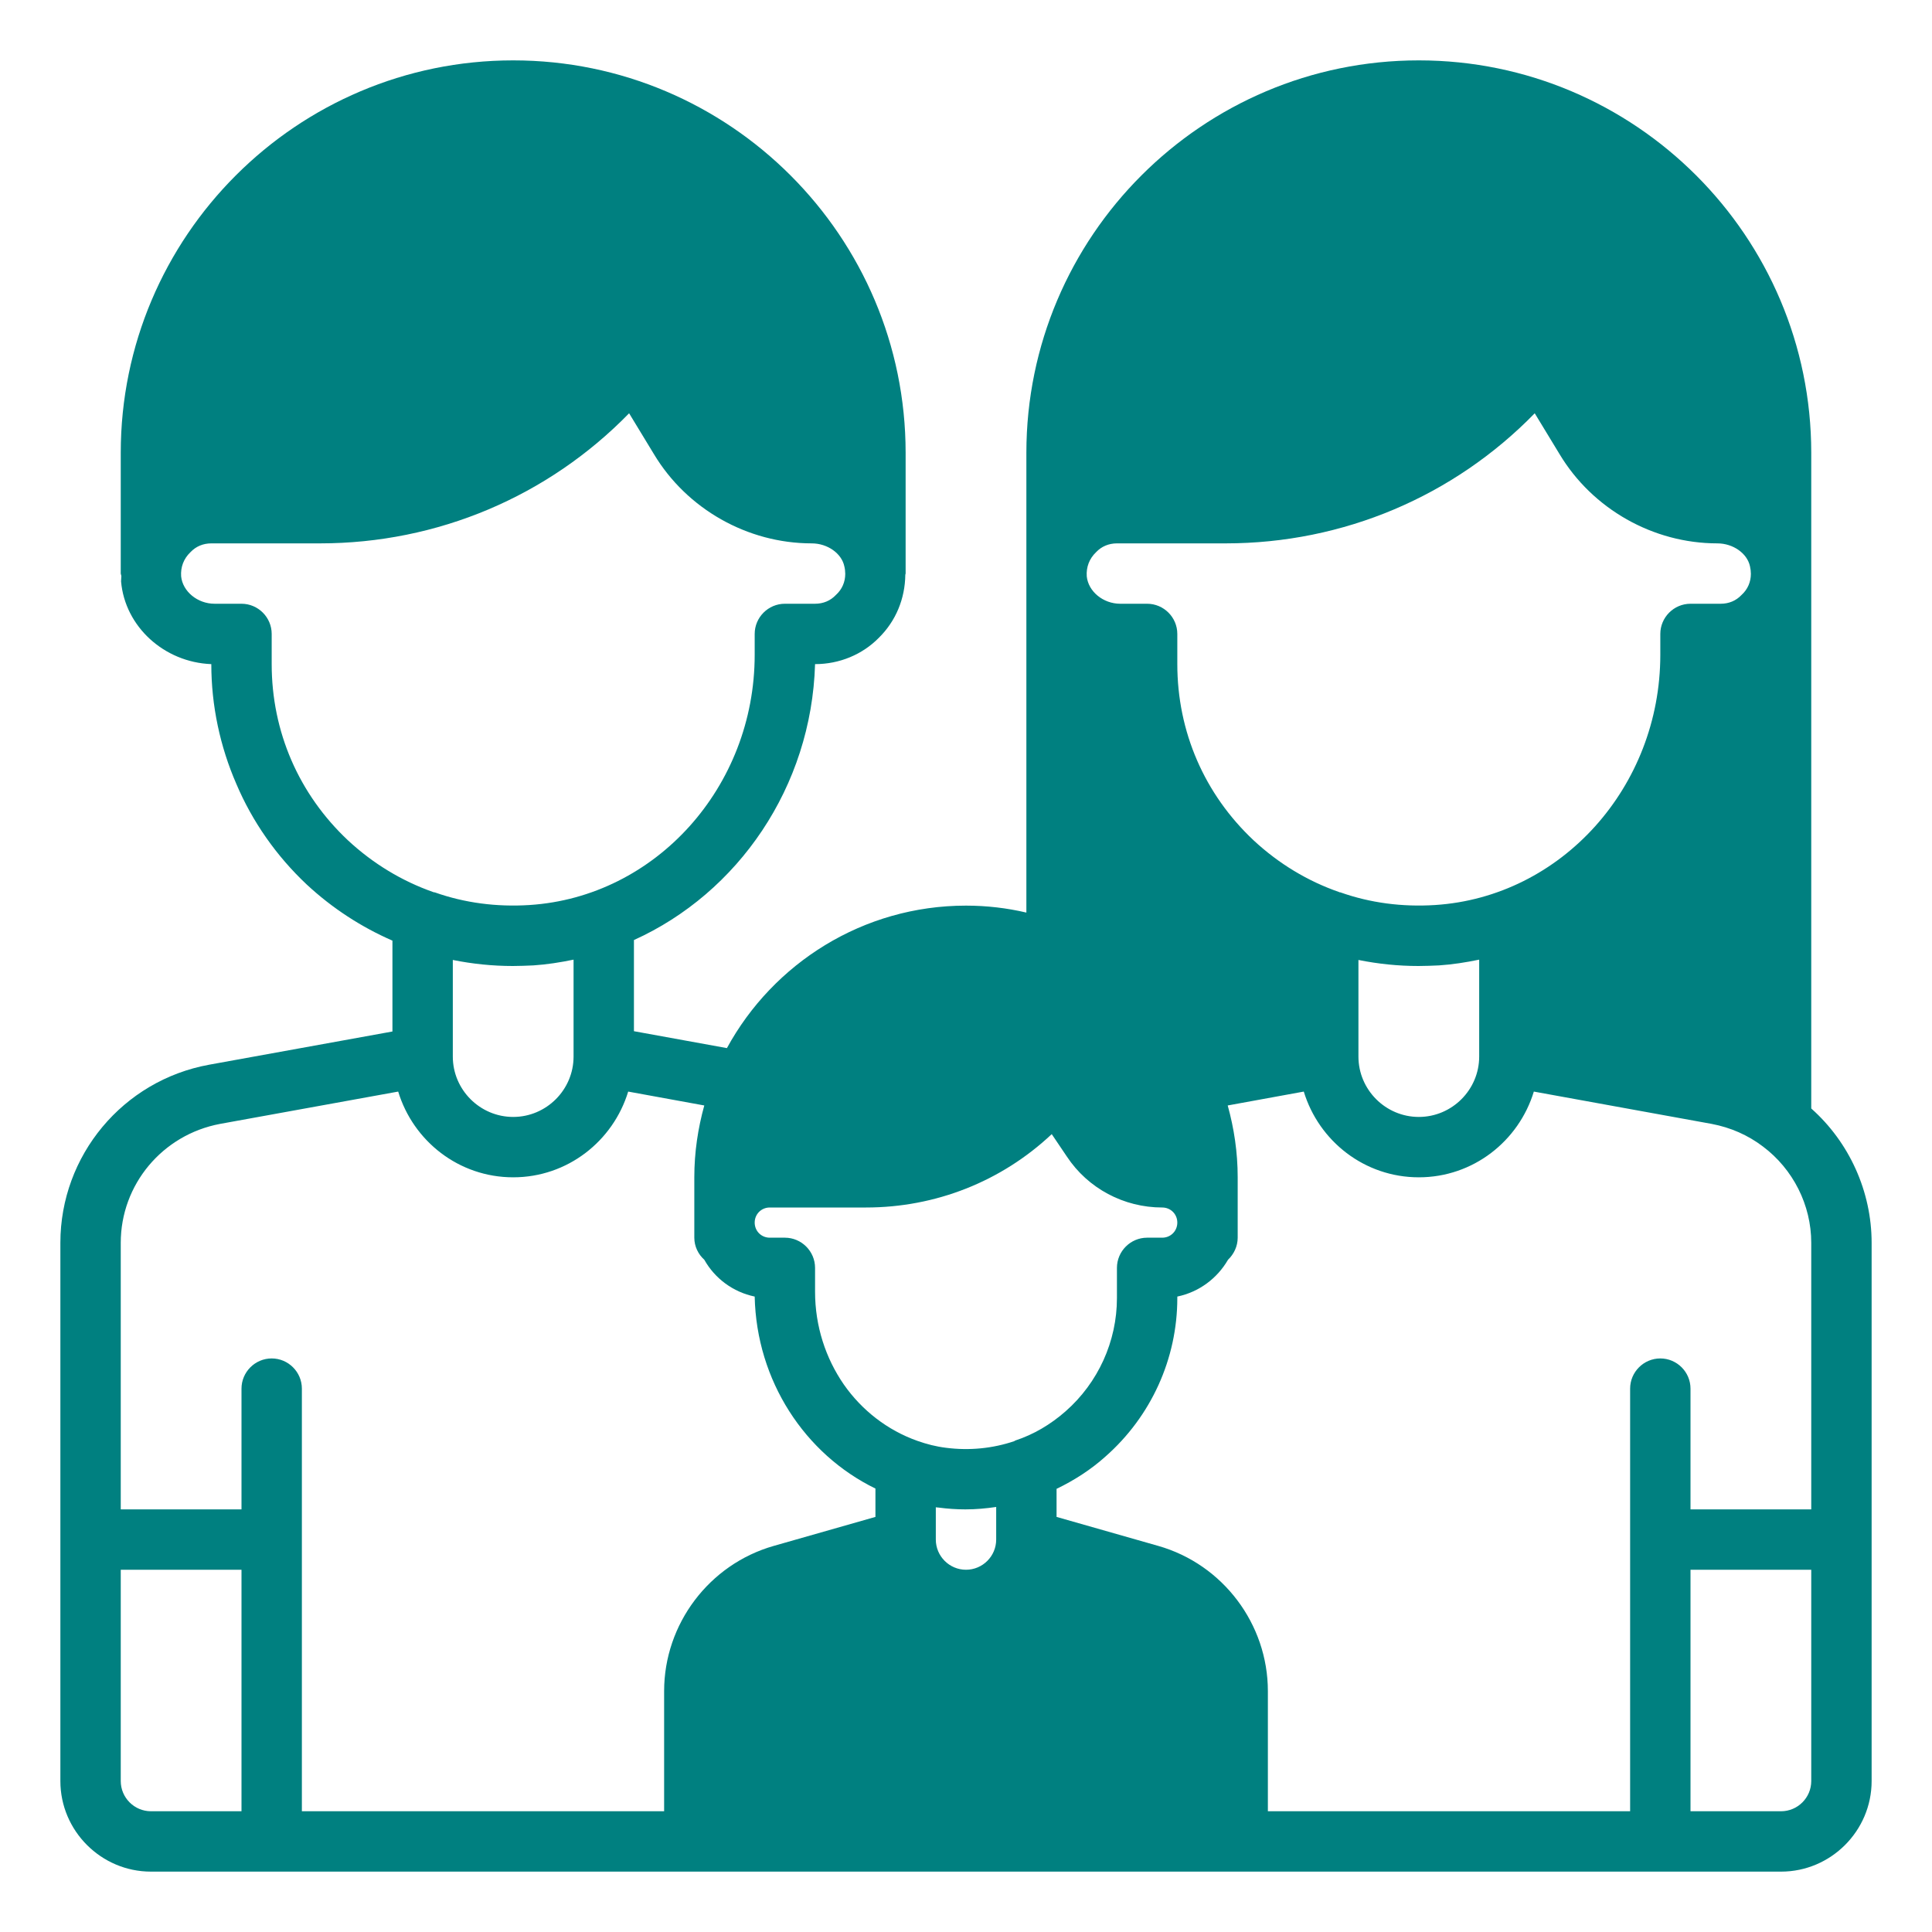 <svg width="80" height="80" viewBox="0 0 80 80" fill="none" xmlns="http://www.w3.org/2000/svg">
<path d="M75 45.9V18.75C75 9.787 67.713 2.5 58.75 2.5C49.788 2.5 42.5 9.787 42.5 18.75V37.788C41.7 37.6 40.862 37.5 40 37.5C35.737 37.5 32.013 39.888 30.1 43.4L26.25 42.7V38.925C30.562 36.975 33.6 32.587 33.75 27.5C34.763 27.5 35.712 27.1 36.388 26.413C37.1 25.712 37.475 24.788 37.487 23.8C37.487 23.788 37.5 23.762 37.5 23.75V18.75C37.5 9.787 30.212 2.5 21.25 2.5C12.287 2.5 5 9.787 5 18.75V23.75C5 23.75 5.013 23.812 5.025 23.85C5.025 23.925 5.013 24 5.013 24.075C5.175 25.95 6.8 27.425 8.75 27.5C8.75 29.225 9.113 30.913 9.787 32.462C10.45 34.025 11.45 35.45 12.7 36.625C13.762 37.612 14.963 38.388 16.25 38.95V42.712L8.662 44.087C5.088 44.737 2.5 47.85 2.5 51.462V73.75C2.5 75.812 4.188 77.5 6.25 77.5H73.75C75.812 77.5 77.5 75.812 77.5 73.75V51.462C77.5 49.337 76.575 47.3 75 45.9ZM45.388 22.863C45.612 22.625 45.913 22.5 46.25 22.5H50.75C55.625 22.5 60.2 20.55 63.55 17.113L64.575 18.8C65.938 21.075 68.45 22.5 71.112 22.5C71.763 22.5 72.35 22.913 72.463 23.45C72.487 23.55 72.5 23.663 72.5 23.762C72.5 24.087 72.375 24.4 72.112 24.637C71.888 24.875 71.588 25 71.25 25H70C69.312 25 68.75 25.562 68.75 26.25V27.113C68.75 32.587 64.65 37.138 59.425 37.475C58.062 37.562 56.737 37.388 55.5 36.95C55.475 36.95 55.462 36.95 55.45 36.938C54.15 36.487 52.95 35.763 51.913 34.8C49.875 32.888 48.75 30.3 48.75 27.5V26.25C48.75 25.562 48.188 25 47.5 25H46.388C45.675 25 45.062 24.488 45 23.863C44.975 23.488 45.1 23.137 45.388 22.863ZM61.25 39.737V43.75C61.25 45.125 60.125 46.25 58.75 46.25C57.375 46.25 56.25 45.125 56.25 43.75V39.75C57.062 39.913 57.888 40 58.737 40C59.013 40 59.3 39.987 59.587 39.975C60.15 39.938 60.7 39.85 61.25 39.737ZM31.875 50H35.862C38.737 50 41.462 48.925 43.55 46.962L44.175 47.888C45.05 49.212 46.538 50 48.125 50C48.475 50 48.75 50.275 48.75 50.625C48.75 50.975 48.475 51.25 48.125 51.25H47.5C46.812 51.25 46.25 51.812 46.25 52.5V53.75C46.25 55.538 45.475 57.25 44.125 58.438C43.5 58.987 42.8 59.4 42.038 59.65C42.025 59.663 42.013 59.663 42 59.675C41.112 59.975 40.15 60.075 39.175 59.95C38.763 59.9 38.375 59.8 37.987 59.663C36.75 59.225 35.688 58.4 34.938 57.325C34.188 56.237 33.75 54.913 33.75 53.487V52.5C33.75 51.812 33.188 51.25 32.5 51.25H31.875C31.525 51.25 31.25 50.975 31.25 50.625C31.25 50.275 31.525 50 31.875 50ZM41.25 63.75C41.25 64.438 40.688 65 40 65C39.312 65 38.75 64.438 38.75 63.75V62.413C38.75 62.413 38.825 62.425 38.862 62.425C39.237 62.475 39.612 62.5 39.975 62.5C40.413 62.5 40.825 62.462 41.25 62.4V63.75ZM14.412 34.8C12.375 32.888 11.25 30.3 11.25 27.5V26.25C11.25 25.562 10.688 25 10 25H8.887C8.175 25 7.562 24.488 7.5 23.863C7.475 23.488 7.6 23.137 7.888 22.863C8.113 22.625 8.412 22.5 8.75 22.5H13.25C18.125 22.5 22.7 20.55 26.05 17.113L27.075 18.8C28.438 21.075 30.95 22.5 33.612 22.5C34.263 22.5 34.85 22.913 34.962 23.45C34.987 23.55 35 23.663 35 23.762C35 24.087 34.875 24.4 34.612 24.637C34.388 24.875 34.087 25 33.75 25H32.5C31.812 25 31.25 25.562 31.25 26.25V27.113C31.25 32.587 27.15 37.138 21.925 37.475C20.562 37.562 19.238 37.388 18 36.95C17.975 36.95 17.962 36.95 17.938 36.938C16.65 36.487 15.45 35.763 14.412 34.8ZM23.75 39.737V43.75C23.75 45.125 22.625 46.25 21.25 46.25C19.875 46.25 18.75 45.125 18.75 43.75V39.75C19.562 39.913 20.387 40 21.238 40C21.512 40 21.8 39.987 22.087 39.975C22.65 39.938 23.2 39.85 23.75 39.737ZM10 75H6.25C5.562 75 5 74.438 5 73.75V65H10V75ZM27.5 70.025V75H12.5V57.5C12.5 56.812 11.938 56.25 11.25 56.25C10.562 56.25 10 56.812 10 57.5V62.5H5V51.462C5 49.05 6.725 46.987 9.113 46.538L16.488 45.2C17.113 47.25 19 48.75 21.25 48.75C23.5 48.75 25.387 47.25 26.012 45.2L29.163 45.775C28.9 46.725 28.75 47.712 28.75 48.75V51.25C28.75 51.612 28.913 51.938 29.163 52.163C29.6 52.938 30.35 53.5 31.25 53.688C31.325 57.175 33.325 60.212 36.25 61.638V62.812L32.038 64.013C29.363 64.775 27.5 67.25 27.5 70.025ZM75 73.75C75 74.438 74.438 75 73.75 75H70V65H75V73.75ZM75 62.5H70V57.5C70 56.812 69.438 56.25 68.75 56.25C68.062 56.25 67.5 56.812 67.5 57.5V75H52.5V70.025C52.5 67.25 50.638 64.775 47.962 64.013L43.75 62.812V61.65C44.475 61.3 45.163 60.862 45.775 60.312C47.663 58.65 48.75 56.263 48.75 53.75V53.688C49.65 53.5 50.4 52.938 50.85 52.163C51.087 51.938 51.25 51.612 51.25 51.25V48.75C51.25 47.712 51.1 46.725 50.837 45.775L53.987 45.2C54.612 47.25 56.5 48.75 58.75 48.75C61 48.75 62.888 47.25 63.513 45.2L70.875 46.538C71.662 46.688 72.375 47 73 47.475C74.25 48.413 75 49.9 75 51.462V62.5Z" fill="#008080"/>
</svg>
